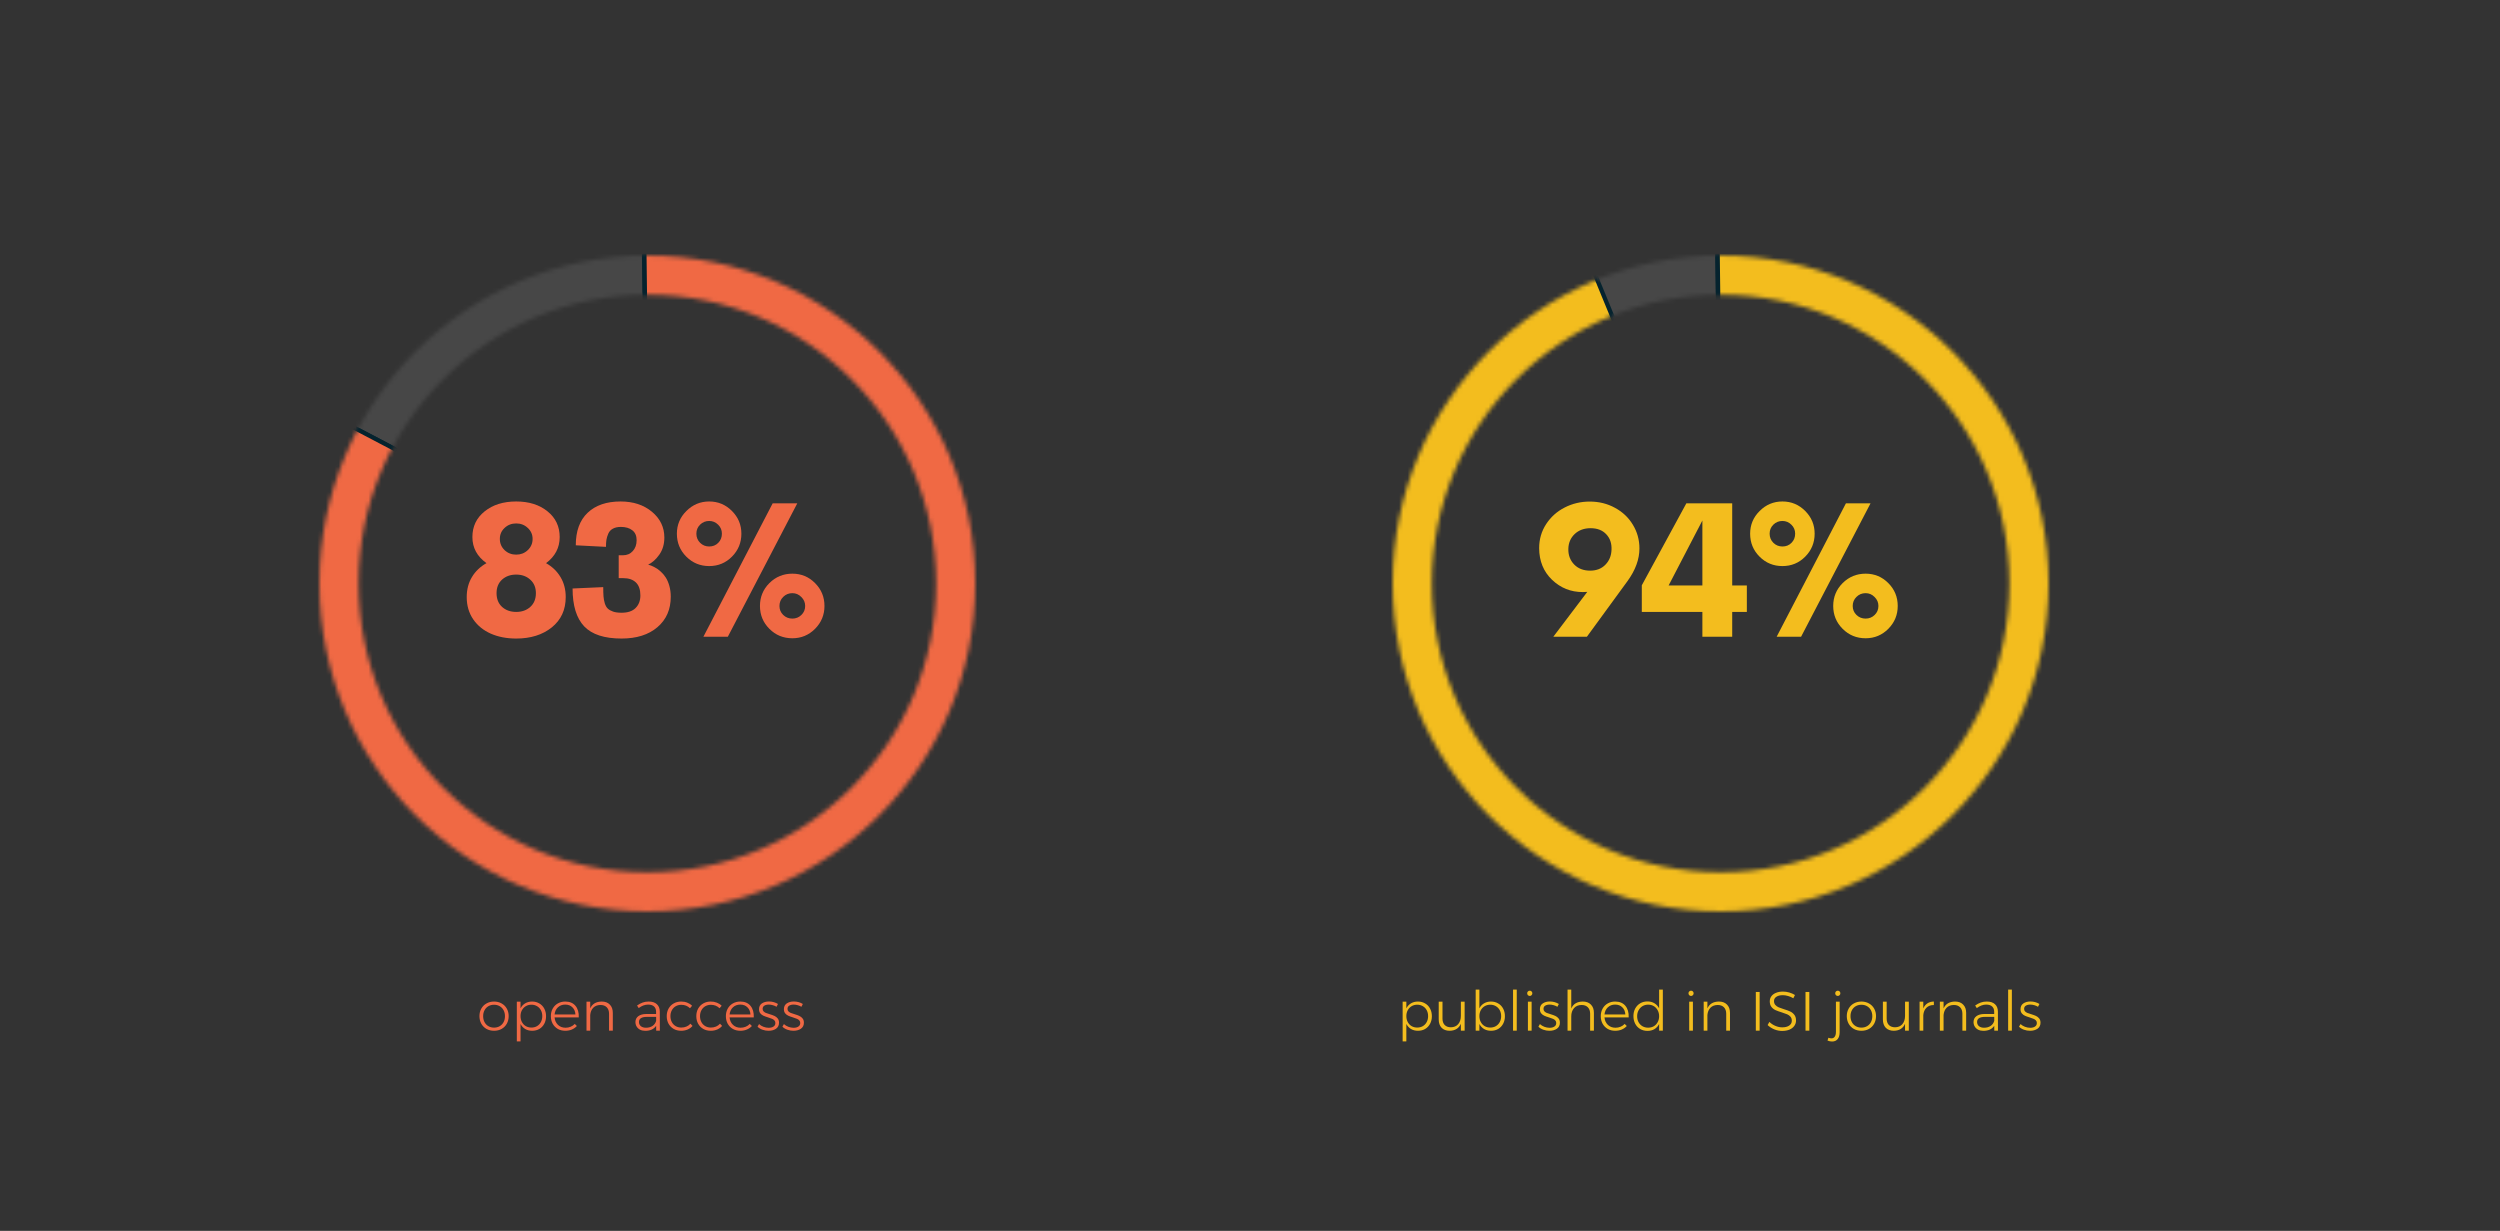 <svg width="587" height="289" viewBox="0 0 587 289" fill="none" xmlns="http://www.w3.org/2000/svg">
<rect x="0" y="0" width="587" height="289" fill="#333333" stroke="none"/>
<path d="M116.004 235.162C116.663 235.162 117.252 235.309 117.772 235.604C118.292 235.89 118.699 236.293 118.994 236.813C119.289 237.333 119.436 237.922 119.436 238.581C119.436 239.248 119.289 239.846 118.994 240.375C118.699 240.895 118.292 241.302 117.772 241.597C117.252 241.883 116.663 242.026 116.004 242.026C115.345 242.026 114.756 241.883 114.236 241.597C113.716 241.302 113.309 240.895 113.014 240.375C112.719 239.846 112.572 239.248 112.572 238.581C112.572 237.922 112.719 237.333 113.014 236.813C113.309 236.293 113.716 235.89 114.236 235.604C114.756 235.309 115.345 235.162 116.004 235.162ZM116.004 235.916C115.51 235.916 115.068 236.029 114.678 236.254C114.288 236.479 113.985 236.796 113.768 237.203C113.551 237.61 113.443 238.074 113.443 238.594C113.443 239.123 113.551 239.591 113.768 239.998C113.985 240.405 114.288 240.722 114.678 240.947C115.068 241.172 115.51 241.285 116.004 241.285C116.498 241.285 116.94 241.172 117.33 240.947C117.72 240.722 118.023 240.405 118.24 239.998C118.457 239.591 118.565 239.123 118.565 238.594C118.565 238.074 118.457 237.61 118.24 237.203C118.023 236.796 117.72 236.479 117.33 236.254C116.94 236.029 116.498 235.916 116.004 235.916Z" fill="#F06944"/>
<path d="M124.938 235.162C125.57 235.162 126.134 235.309 126.628 235.604C127.13 235.89 127.52 236.297 127.798 236.826C128.075 237.346 128.214 237.94 128.214 238.607C128.214 239.266 128.075 239.855 127.798 240.375C127.52 240.895 127.135 241.302 126.641 241.597C126.147 241.883 125.583 242.026 124.951 242.026C124.327 242.026 123.781 241.887 123.313 241.61C122.845 241.324 122.481 240.93 122.221 240.427V244.522H121.35V235.188H122.221V236.761C122.472 236.258 122.832 235.868 123.3 235.591C123.776 235.305 124.322 235.162 124.938 235.162ZM124.782 241.272C125.267 241.272 125.705 241.159 126.095 240.934C126.485 240.7 126.788 240.379 127.005 239.972C127.221 239.565 127.33 239.101 127.33 238.581C127.33 238.07 127.221 237.61 127.005 237.203C126.788 236.796 126.485 236.479 126.095 236.254C125.705 236.02 125.267 235.903 124.782 235.903C124.288 235.903 123.846 236.02 123.456 236.254C123.074 236.479 122.771 236.796 122.546 237.203C122.329 237.61 122.221 238.07 122.221 238.581C122.221 239.101 122.329 239.565 122.546 239.972C122.762 240.379 123.066 240.7 123.456 240.934C123.846 241.159 124.288 241.272 124.782 241.272Z" fill="#F06944"/>
<path d="M132.709 235.162C133.767 235.162 134.573 235.5 135.127 236.176C135.682 236.843 135.938 237.745 135.894 238.88H130.213C130.274 239.608 130.543 240.197 131.019 240.648C131.496 241.09 132.085 241.311 132.787 241.311C133.221 241.311 133.624 241.233 133.996 241.077C134.369 240.921 134.69 240.7 134.958 240.414L135.452 240.908C135.123 241.263 134.724 241.541 134.256 241.74C133.797 241.931 133.29 242.026 132.735 242.026C132.077 242.026 131.492 241.883 130.98 241.597C130.469 241.302 130.066 240.895 129.771 240.375C129.485 239.855 129.342 239.261 129.342 238.594C129.342 237.935 129.485 237.346 129.771 236.826C130.066 236.297 130.469 235.89 130.98 235.604C131.492 235.309 132.068 235.162 132.709 235.162ZM135.114 238.204C135.071 237.493 134.833 236.93 134.399 236.514C133.975 236.089 133.416 235.877 132.722 235.877C132.038 235.877 131.466 236.089 131.006 236.514C130.547 236.939 130.283 237.502 130.213 238.204H135.114Z" fill="#F06944"/>
<path d="M141.274 235.162C142.089 235.162 142.726 235.4 143.185 235.877C143.653 236.345 143.887 236.991 143.887 237.814V242H143.003V238.022C143.003 237.381 142.826 236.878 142.47 236.514C142.115 236.15 141.621 235.968 140.988 235.968C140.286 235.977 139.723 236.193 139.298 236.618C138.882 237.043 138.644 237.615 138.583 238.334V242H137.712V235.188H138.583V236.774C138.817 236.245 139.16 235.847 139.61 235.578C140.07 235.309 140.624 235.171 141.274 235.162Z" fill="#F06944"/>
<path d="M154.075 242L154.062 240.856C153.794 241.255 153.443 241.554 153.009 241.753C152.576 241.944 152.078 242.039 151.514 242.039C151.055 242.039 150.648 241.952 150.292 241.779C149.946 241.597 149.677 241.35 149.486 241.038C149.296 240.726 149.2 240.375 149.2 239.985C149.2 239.396 149.426 238.932 149.876 238.594C150.336 238.256 150.964 238.087 151.761 238.087H154.049V237.567C154.049 237.03 153.889 236.614 153.568 236.319C153.248 236.024 152.78 235.877 152.164 235.877C151.436 235.877 150.704 236.15 149.967 236.696L149.577 236.098C150.037 235.777 150.474 235.543 150.89 235.396C151.306 235.24 151.783 235.162 152.32 235.162C153.144 235.162 153.781 235.37 154.231 235.786C154.682 236.193 154.912 236.761 154.92 237.489L154.933 242H154.075ZM151.67 241.311C152.277 241.311 152.788 241.172 153.204 240.895C153.629 240.609 153.915 240.21 154.062 239.699V238.763H151.865C151.267 238.763 150.812 238.863 150.5 239.062C150.188 239.261 150.032 239.56 150.032 239.959C150.032 240.366 150.18 240.696 150.474 240.947C150.778 241.19 151.176 241.311 151.67 241.311Z" fill="#F06944"/>
<path d="M162.008 236.735C161.454 236.198 160.773 235.929 159.967 235.929C159.482 235.929 159.044 236.042 158.654 236.267C158.264 236.492 157.961 236.809 157.744 237.216C157.528 237.615 157.419 238.074 157.419 238.594C157.419 239.114 157.528 239.578 157.744 239.985C157.961 240.392 158.264 240.709 158.654 240.934C159.044 241.159 159.482 241.272 159.967 241.272C160.409 241.272 160.812 241.194 161.176 241.038C161.549 240.882 161.861 240.657 162.112 240.362L162.606 240.882C162.303 241.246 161.922 241.528 161.462 241.727C161.003 241.926 160.492 242.026 159.928 242.026C159.278 242.026 158.698 241.883 158.186 241.597C157.675 241.302 157.272 240.895 156.977 240.375C156.691 239.846 156.548 239.253 156.548 238.594C156.548 237.935 156.691 237.346 156.977 236.826C157.272 236.297 157.675 235.89 158.186 235.604C158.698 235.309 159.278 235.162 159.928 235.162C160.457 235.162 160.938 235.249 161.371 235.422C161.813 235.595 162.19 235.838 162.502 236.15L162.008 236.735Z" fill="#F06944"/>
<path d="M168.953 236.735C168.398 236.198 167.718 235.929 166.912 235.929C166.426 235.929 165.989 236.042 165.599 236.267C165.209 236.492 164.905 236.809 164.689 237.216C164.472 237.615 164.364 238.074 164.364 238.594C164.364 239.114 164.472 239.578 164.689 239.985C164.905 240.392 165.209 240.709 165.599 240.934C165.989 241.159 166.426 241.272 166.912 241.272C167.354 241.272 167.757 241.194 168.121 241.038C168.493 240.882 168.805 240.657 169.057 240.362L169.551 240.882C169.247 241.246 168.866 241.528 168.407 241.727C167.947 241.926 167.436 242.026 166.873 242.026C166.223 242.026 165.642 241.883 165.131 241.597C164.619 241.302 164.216 240.895 163.922 240.375C163.636 239.846 163.493 239.253 163.493 238.594C163.493 237.935 163.636 237.346 163.922 236.826C164.216 236.297 164.619 235.89 165.131 235.604C165.642 235.309 166.223 235.162 166.873 235.162C167.401 235.162 167.882 235.249 168.316 235.422C168.758 235.595 169.135 235.838 169.447 236.15L168.953 236.735Z" fill="#F06944"/>
<path d="M173.804 235.162C174.861 235.162 175.667 235.5 176.222 236.176C176.777 236.843 177.032 237.745 176.989 238.88H171.308C171.369 239.608 171.637 240.197 172.114 240.648C172.591 241.09 173.18 241.311 173.882 241.311C174.315 241.311 174.718 241.233 175.091 241.077C175.464 240.921 175.784 240.7 176.053 240.414L176.547 240.908C176.218 241.263 175.819 241.541 175.351 241.74C174.892 241.931 174.385 242.026 173.83 242.026C173.171 242.026 172.586 241.883 172.075 241.597C171.564 241.302 171.161 240.895 170.866 240.375C170.58 239.855 170.437 239.261 170.437 238.594C170.437 237.935 170.58 237.346 170.866 236.826C171.161 236.297 171.564 235.89 172.075 235.604C172.586 235.309 173.163 235.162 173.804 235.162ZM176.209 238.204C176.166 237.493 175.927 236.93 175.494 236.514C175.069 236.089 174.51 235.877 173.817 235.877C173.132 235.877 172.56 236.089 172.101 236.514C171.642 236.939 171.377 237.502 171.308 238.204H176.209Z" fill="#F06944"/>
<path d="M182.33 236.397C182.07 236.232 181.78 236.107 181.459 236.02C181.139 235.925 180.822 235.877 180.51 235.877C180.077 235.877 179.726 235.964 179.457 236.137C179.197 236.302 179.067 236.553 179.067 236.891C179.067 237.125 179.137 237.316 179.275 237.463C179.423 237.61 179.6 237.732 179.808 237.827C180.025 237.914 180.324 238.013 180.705 238.126C181.173 238.265 181.555 238.403 181.849 238.542C182.144 238.672 182.395 238.867 182.603 239.127C182.811 239.378 182.915 239.712 182.915 240.128C182.915 240.743 182.681 241.216 182.213 241.545C181.745 241.866 181.16 242.026 180.458 242.026C179.964 242.026 179.488 241.944 179.028 241.779C178.569 241.614 178.183 241.38 177.871 241.077L178.222 240.453C178.517 240.722 178.864 240.934 179.262 241.09C179.67 241.246 180.081 241.324 180.497 241.324C180.957 241.324 181.329 241.229 181.615 241.038C181.91 240.847 182.057 240.57 182.057 240.206C182.057 239.955 181.984 239.751 181.836 239.595C181.689 239.43 181.503 239.305 181.277 239.218C181.061 239.123 180.757 239.014 180.367 238.893C179.908 238.754 179.535 238.62 179.249 238.49C178.963 238.36 178.721 238.174 178.521 237.931C178.322 237.68 178.222 237.355 178.222 236.956C178.222 236.358 178.443 235.907 178.885 235.604C179.336 235.301 179.895 235.149 180.562 235.149C180.952 235.149 181.329 235.201 181.693 235.305C182.057 235.409 182.382 235.552 182.668 235.734L182.33 236.397Z" fill="#F06944"/>
<path d="M188.17 236.397C187.91 236.232 187.62 236.107 187.299 236.02C186.978 235.925 186.662 235.877 186.35 235.877C185.917 235.877 185.566 235.964 185.297 236.137C185.037 236.302 184.907 236.553 184.907 236.891C184.907 237.125 184.976 237.316 185.115 237.463C185.262 237.61 185.44 237.732 185.648 237.827C185.865 237.914 186.164 238.013 186.545 238.126C187.013 238.265 187.394 238.403 187.689 238.542C187.984 238.672 188.235 238.867 188.443 239.127C188.651 239.378 188.755 239.712 188.755 240.128C188.755 240.743 188.521 241.216 188.053 241.545C187.585 241.866 187 242.026 186.298 242.026C185.804 242.026 185.327 241.944 184.868 241.779C184.409 241.614 184.023 241.38 183.711 241.077L184.062 240.453C184.357 240.722 184.703 240.934 185.102 241.09C185.509 241.246 185.921 241.324 186.337 241.324C186.796 241.324 187.169 241.229 187.455 241.038C187.75 240.847 187.897 240.57 187.897 240.206C187.897 239.955 187.823 239.751 187.676 239.595C187.529 239.43 187.342 239.305 187.117 239.218C186.9 239.123 186.597 239.014 186.207 238.893C185.748 238.754 185.375 238.62 185.089 238.49C184.803 238.36 184.56 238.174 184.361 237.931C184.162 237.68 184.062 237.355 184.062 236.956C184.062 236.358 184.283 235.907 184.725 235.604C185.176 235.301 185.735 235.149 186.402 235.149C186.792 235.149 187.169 235.201 187.533 235.305C187.897 235.409 188.222 235.552 188.508 235.734L188.17 236.397Z" fill="#F06944"/>
<mask id="mask0_416_195" style="mask-type:alpha" maskUnits="userSpaceOnUse" x="75" y="60" width="154" height="154">
<path fill-rule="evenodd" clip-rule="evenodd" d="M75 137C75 179.527 109.477 214 152.001 214V214C194.528 214 229 179.527 229 137V137C229 94.473 194.528 60 152.001 60V60C109.477 60 75 94.473 75 137V137ZM84.198 137C84.198 99.553 114.555 69.196 152.001 69.196V69.196C189.447 69.196 219.804 99.553 219.804 137V137C219.804 174.447 189.447 204.804 152.001 204.804V204.804C114.555 204.804 84.198 174.447 84.198 137V137Z" fill="white"/>
</mask>
<g mask="url(#mask0_416_195)">
<path fill-rule="evenodd" clip-rule="evenodd" d="M152.258 136.695L68 92.5C87.111 74.045 95.742 39.429 151 43.5L152.258 136.695Z" fill="white" fill-opacity="0.1" stroke="#05232E"/>
</g>
<mask id="mask1_416_195" style="mask-type:alpha" maskUnits="userSpaceOnUse" x="75" y="60" width="154" height="154">
<path fill-rule="evenodd" clip-rule="evenodd" d="M152.001 214C194.528 214 229 179.527 229 137C229 94.473 194.528 60 152.001 60C109.477 60 75 94.473 75 137C75 179.527 109.477 214 152.001 214ZM84.198 137C84.198 99.553 114.555 69.196 152.001 69.196V69.196C189.447 69.196 219.804 99.553 219.804 137V137C219.804 174.447 189.447 204.804 152.001 204.804V204.804C114.555 204.804 84.198 174.447 84.198 137V137Z" fill="white"/>
</mask>
<g mask="url(#mask1_416_195)">
<path fill-rule="evenodd" clip-rule="evenodd" d="M152.258 136.695L151 35C206.352 35 252.481 81.343 252.481 136.695C252.481 192.048 171.852 243.5 116.5 243.5C112.071 243.5 22.895 67.039 18.5 66.5L152.258 136.695Z" fill="#F06944" stroke="#05232E"/>
</g>
<path d="M121.209 149.93C118.989 149.93 117.005 149.55 115.258 148.791C113.51 148.018 112.128 146.893 111.111 145.418C110.094 143.928 109.586 142.188 109.586 140.197C109.586 138.421 109.994 136.853 110.811 135.492C111.627 134.132 112.766 133.043 114.227 132.227C112.021 130.651 110.918 128.61 110.918 126.104C110.918 123.611 111.878 121.599 113.797 120.066C115.716 118.52 118.187 117.746 121.209 117.746C124.202 117.746 126.652 118.52 128.557 120.066C130.462 121.599 131.414 123.611 131.414 126.104C131.414 128.596 130.347 130.637 128.213 132.227C129.66 133.043 130.791 134.132 131.607 135.492C132.424 136.853 132.832 138.421 132.832 140.197C132.832 143.176 131.743 145.547 129.566 147.309C127.389 149.056 124.604 149.93 121.209 149.93ZM121.209 130.229C122.269 130.229 123.171 129.878 123.916 129.176C124.675 128.46 125.055 127.579 125.055 126.533C125.055 125.516 124.675 124.657 123.916 123.955C123.171 123.253 122.269 122.902 121.209 122.902C120.135 122.902 119.225 123.253 118.48 123.955C117.736 124.643 117.363 125.502 117.363 126.533C117.363 127.579 117.736 128.46 118.48 129.176C119.225 129.878 120.135 130.229 121.209 130.229ZM117.879 142.496C118.753 143.284 119.863 143.678 121.209 143.678C122.555 143.678 123.658 143.284 124.518 142.496C125.391 141.708 125.828 140.634 125.828 139.273C125.828 137.956 125.391 136.903 124.518 136.115C123.644 135.313 122.541 134.912 121.209 134.912C119.863 134.912 118.753 135.306 117.879 136.094C117.02 136.882 116.59 137.941 116.59 139.273C116.59 140.634 117.02 141.708 117.879 142.496Z" fill="#F06944"/>
<path d="M145.936 149.93C141.911 149.93 138.989 148.977 137.17 147.072C135.351 145.153 134.441 142.188 134.441 138.178L141.639 137.855C141.639 138.743 141.66 139.467 141.703 140.025C141.746 140.57 141.846 141.114 142.004 141.658C142.176 142.202 142.412 142.618 142.713 142.904C143.028 143.191 143.451 143.427 143.98 143.613C144.51 143.785 145.162 143.871 145.936 143.871C147.411 143.871 148.514 143.499 149.244 142.754C149.989 142.009 150.361 141.028 150.361 139.811C150.361 138.45 150.01 137.433 149.309 136.76C148.607 136.087 147.626 135.75 146.365 135.75H145.27V130.379H146.258C147.217 130.379 147.991 130.049 148.578 129.391C149.18 128.732 149.48 127.88 149.48 126.834C149.48 125.803 149.144 125.029 148.471 124.514C147.798 123.984 146.902 123.719 145.785 123.719C145.04 123.719 144.417 123.855 143.916 124.127C143.429 124.385 143.071 124.764 142.842 125.266C142.627 125.753 142.477 126.24 142.391 126.727C142.319 127.199 142.283 127.758 142.283 128.402L135.193 128.037C135.193 124.7 136.124 122.15 137.986 120.389C139.848 118.627 142.419 117.746 145.699 117.746C148.693 117.746 151.156 118.555 153.09 120.174C155.023 121.792 155.99 123.805 155.99 126.211C155.99 127.772 155.596 129.111 154.809 130.229C154.021 131.346 153.147 132.126 152.188 132.57C152.703 132.714 153.197 132.914 153.67 133.172C154.157 133.415 154.637 133.752 155.109 134.182C155.582 134.597 155.99 135.077 156.334 135.621C156.678 136.165 156.957 136.824 157.172 137.598C157.387 138.371 157.494 139.209 157.494 140.111C157.494 143.105 156.449 145.49 154.357 147.266C152.281 149.042 149.473 149.93 145.936 149.93Z" fill="#F06944"/>
<path d="M171.865 130.701C170.404 132.176 168.621 132.914 166.516 132.914C164.41 132.914 162.62 132.176 161.145 130.701C159.669 129.226 158.932 127.428 158.932 125.309C158.932 123.232 159.676 121.456 161.166 119.98C162.656 118.491 164.439 117.746 166.516 117.746C168.607 117.746 170.39 118.491 171.865 119.98C173.34 121.456 174.078 123.232 174.078 125.309C174.078 127.414 173.34 129.212 171.865 130.701ZM165.162 149.5L181.426 118.176H187.205L170.898 149.5H165.162ZM166.516 128.316C167.375 128.316 168.084 128.03 168.643 127.457C169.215 126.884 169.502 126.168 169.502 125.309C169.502 124.478 169.208 123.776 168.621 123.203C168.034 122.616 167.332 122.322 166.516 122.322C165.685 122.322 164.976 122.609 164.389 123.182C163.801 123.755 163.508 124.464 163.508 125.309C163.508 126.154 163.801 126.87 164.389 127.457C164.976 128.03 165.685 128.316 166.516 128.316ZM186.045 149.865C183.925 149.865 182.128 149.128 180.652 147.652C179.177 146.177 178.439 144.387 178.439 142.281C178.439 140.176 179.177 138.385 180.652 136.91C182.142 135.435 183.939 134.697 186.045 134.697C188.136 134.697 189.912 135.435 191.373 136.91C192.848 138.385 193.586 140.176 193.586 142.281C193.586 144.372 192.848 146.163 191.373 147.652C189.898 149.128 188.122 149.865 186.045 149.865ZM186.045 145.246C186.876 145.246 187.585 144.96 188.172 144.387C188.759 143.814 189.053 143.112 189.053 142.281C189.053 141.465 188.752 140.763 188.15 140.176C187.563 139.574 186.861 139.273 186.045 139.273C185.2 139.273 184.484 139.567 183.896 140.154C183.309 140.727 183.016 141.436 183.016 142.281C183.016 143.112 183.309 143.814 183.896 144.387C184.484 144.96 185.2 145.246 186.045 145.246Z" fill="#F06944"/>
<path d="M332.927 235.162C333.56 235.162 334.123 235.309 334.617 235.604C335.12 235.89 335.51 236.297 335.787 236.826C336.064 237.346 336.203 237.94 336.203 238.607C336.203 239.266 336.064 239.855 335.787 240.375C335.51 240.895 335.124 241.302 334.63 241.597C334.136 241.883 333.573 242.026 332.94 242.026C332.316 242.026 331.77 241.887 331.302 241.61C330.834 241.324 330.47 240.93 330.21 240.427V244.522H329.339V235.188H330.21V236.761C330.461 236.258 330.821 235.868 331.289 235.591C331.766 235.305 332.312 235.162 332.927 235.162ZM332.771 241.272C333.256 241.272 333.694 241.159 334.084 240.934C334.474 240.7 334.777 240.379 334.994 239.972C335.211 239.565 335.319 239.101 335.319 238.581C335.319 238.07 335.211 237.61 334.994 237.203C334.777 236.796 334.474 236.479 334.084 236.254C333.694 236.02 333.256 235.903 332.771 235.903C332.277 235.903 331.835 236.02 331.445 236.254C331.064 236.479 330.76 236.796 330.535 237.203C330.318 237.61 330.21 238.07 330.21 238.581C330.21 239.101 330.318 239.565 330.535 239.972C330.752 240.379 331.055 240.7 331.445 240.934C331.835 241.159 332.277 241.272 332.771 241.272Z" fill="#F3BD1E"/>
<path d="M343.896 235.188V242H343.012V240.375C342.787 240.912 342.449 241.32 341.998 241.597C341.556 241.874 341.019 242.017 340.386 242.026C339.58 242.026 338.948 241.792 338.488 241.324C338.038 240.847 337.812 240.197 337.812 239.374V235.188H338.696V239.166C338.696 239.807 338.87 240.31 339.216 240.674C339.572 241.029 340.057 241.207 340.672 241.207C341.4 241.198 341.972 240.951 342.388 240.466C342.804 239.972 343.012 239.326 343.012 238.529V235.188H343.896Z" fill="#F3BD1E"/>
<path d="M350.078 235.162C350.711 235.162 351.274 235.309 351.768 235.604C352.271 235.89 352.661 236.297 352.938 236.826C353.216 237.346 353.354 237.94 353.354 238.607C353.354 239.266 353.216 239.855 352.938 240.375C352.661 240.895 352.275 241.302 351.781 241.597C351.287 241.883 350.724 242.026 350.091 242.026C349.467 242.026 348.921 241.887 348.453 241.61C347.985 241.324 347.621 240.93 347.361 240.427V242H346.49V232.354H347.361V236.761C347.613 236.258 347.972 235.868 348.44 235.591C348.917 235.305 349.463 235.162 350.078 235.162ZM349.922 241.272C350.408 241.272 350.845 241.159 351.235 240.934C351.625 240.7 351.929 240.379 352.145 239.972C352.362 239.565 352.47 239.101 352.47 238.581C352.47 238.07 352.362 237.61 352.145 237.203C351.929 236.796 351.625 236.479 351.235 236.254C350.845 236.02 350.408 235.903 349.922 235.903C349.428 235.903 348.986 236.02 348.596 236.254C348.215 236.479 347.912 236.796 347.686 237.203C347.47 237.61 347.361 238.07 347.361 238.581C347.361 239.101 347.47 239.565 347.686 239.972C347.903 240.379 348.206 240.7 348.596 240.934C348.986 241.159 349.428 241.272 349.922 241.272Z" fill="#F3BD1E"/>
<path d="M355.263 232.354H356.134V242H355.263V232.354Z" fill="#F3BD1E"/>
<path d="M358.753 235.188H359.624V242H358.753V235.188ZM359.195 232.614C359.368 232.614 359.511 232.675 359.624 232.796C359.736 232.909 359.793 233.052 359.793 233.225C359.793 233.398 359.732 233.546 359.611 233.667C359.498 233.788 359.359 233.849 359.195 233.849C359.021 233.849 358.874 233.788 358.753 233.667C358.64 233.546 358.584 233.398 358.584 233.225C358.584 233.052 358.64 232.909 358.753 232.796C358.874 232.675 359.021 232.614 359.195 232.614Z" fill="#F3BD1E"/>
<path d="M365.678 236.397C365.418 236.232 365.128 236.107 364.807 236.02C364.486 235.925 364.17 235.877 363.858 235.877C363.425 235.877 363.074 235.964 362.805 236.137C362.545 236.302 362.415 236.553 362.415 236.891C362.415 237.125 362.484 237.316 362.623 237.463C362.77 237.61 362.948 237.732 363.156 237.827C363.373 237.914 363.672 238.013 364.053 238.126C364.521 238.265 364.902 238.403 365.197 238.542C365.492 238.672 365.743 238.867 365.951 239.127C366.159 239.378 366.263 239.712 366.263 240.128C366.263 240.743 366.029 241.216 365.561 241.545C365.093 241.866 364.508 242.026 363.806 242.026C363.312 242.026 362.835 241.944 362.376 241.779C361.917 241.614 361.531 241.38 361.219 241.077L361.57 240.453C361.865 240.722 362.211 240.934 362.61 241.09C363.017 241.246 363.429 241.324 363.845 241.324C364.304 241.324 364.677 241.229 364.963 241.038C365.258 240.847 365.405 240.57 365.405 240.206C365.405 239.955 365.331 239.751 365.184 239.595C365.037 239.43 364.85 239.305 364.625 239.218C364.408 239.123 364.105 239.014 363.715 238.893C363.256 238.754 362.883 238.62 362.597 238.49C362.311 238.36 362.068 238.174 361.869 237.931C361.67 237.68 361.57 237.355 361.57 236.956C361.57 236.358 361.791 235.907 362.233 235.604C362.684 235.301 363.243 235.149 363.91 235.149C364.3 235.149 364.677 235.201 365.041 235.305C365.405 235.409 365.73 235.552 366.016 235.734L365.678 236.397Z" fill="#F3BD1E"/>
<path d="M371.635 235.162C372.449 235.162 373.086 235.4 373.546 235.877C374.014 236.345 374.248 236.991 374.248 237.814V242H373.364V238.022C373.364 237.381 373.186 236.878 372.831 236.514C372.475 236.15 371.981 235.968 371.349 235.968C370.595 235.977 370.001 236.228 369.568 236.722C369.143 237.207 368.931 237.853 368.931 238.659V242H368.06V232.354H368.931V236.8C369.39 235.725 370.291 235.179 371.635 235.162Z" fill="#F3BD1E"/>
<path d="M379.229 235.162C380.286 235.162 381.092 235.5 381.647 236.176C382.201 236.843 382.457 237.745 382.414 238.88H376.733C376.793 239.608 377.062 240.197 377.539 240.648C378.015 241.09 378.605 241.311 379.307 241.311C379.74 241.311 380.143 241.233 380.516 241.077C380.888 240.921 381.209 240.7 381.478 240.414L381.972 240.908C381.642 241.263 381.244 241.541 380.776 241.74C380.316 241.931 379.809 242.026 379.255 242.026C378.596 242.026 378.011 241.883 377.5 241.597C376.988 241.302 376.585 240.895 376.291 240.375C376.005 239.855 375.862 239.261 375.862 238.594C375.862 237.935 376.005 237.346 376.291 236.826C376.585 236.297 376.988 235.89 377.5 235.604C378.011 235.309 378.587 235.162 379.229 235.162ZM381.634 238.204C381.59 237.493 381.352 236.93 380.919 236.514C380.494 236.089 379.935 235.877 379.242 235.877C378.557 235.877 377.985 236.089 377.526 236.514C377.066 236.939 376.802 237.502 376.733 238.204H381.634Z" fill="#F3BD1E"/>
<path d="M390.433 232.354V242H389.562V240.44C389.302 240.951 388.938 241.35 388.47 241.636C388.002 241.913 387.456 242.052 386.832 242.052C386.191 242.052 385.619 241.905 385.116 241.61C384.613 241.315 384.223 240.904 383.946 240.375C383.669 239.846 383.53 239.248 383.53 238.581C383.53 237.914 383.669 237.32 383.946 236.8C384.232 236.28 384.622 235.873 385.116 235.578C385.619 235.283 386.186 235.136 386.819 235.136C387.443 235.136 387.989 235.279 388.457 235.565C388.934 235.851 389.302 236.25 389.562 236.761V232.354H390.433ZM386.988 241.298C387.482 241.298 387.924 241.185 388.314 240.96C388.704 240.726 389.007 240.405 389.224 239.998C389.449 239.591 389.562 239.127 389.562 238.607C389.562 238.087 389.449 237.623 389.224 237.216C389.007 236.8 388.704 236.475 388.314 236.241C387.924 236.007 387.482 235.89 386.988 235.89C386.494 235.89 386.052 236.007 385.662 236.241C385.272 236.475 384.964 236.8 384.739 237.216C384.514 237.623 384.401 238.087 384.401 238.607C384.401 239.127 384.509 239.591 384.726 239.998C384.951 240.405 385.259 240.726 385.649 240.96C386.048 241.185 386.494 241.298 386.988 241.298Z" fill="#F3BD1E"/>
<path d="M396.623 235.188H397.494V242H396.623V235.188ZM397.065 232.614C397.238 232.614 397.381 232.675 397.494 232.796C397.606 232.909 397.663 233.052 397.663 233.225C397.663 233.398 397.602 233.546 397.481 233.667C397.368 233.788 397.229 233.849 397.065 233.849C396.891 233.849 396.744 233.788 396.623 233.667C396.51 233.546 396.454 233.398 396.454 233.225C396.454 233.052 396.51 232.909 396.623 232.796C396.744 232.675 396.891 232.614 397.065 232.614Z" fill="#F3BD1E"/>
<path d="M403.587 235.162C404.402 235.162 405.039 235.4 405.498 235.877C405.966 236.345 406.2 236.991 406.2 237.814V242H405.316V238.022C405.316 237.381 405.138 236.878 404.783 236.514C404.428 236.15 403.934 235.968 403.301 235.968C402.599 235.977 402.036 236.193 401.611 236.618C401.195 237.043 400.957 237.615 400.896 238.334V242H400.025V235.188H400.896V236.774C401.13 236.245 401.472 235.847 401.923 235.578C402.382 235.309 402.937 235.171 403.587 235.162Z" fill="#F3BD1E"/>
<path d="M412.267 232.913H413.164V242H412.267V232.913Z" fill="#F3BD1E"/>
<path d="M421.069 234.395C420.696 234.161 420.289 233.983 419.847 233.862C419.405 233.732 418.989 233.667 418.599 233.667C417.975 233.667 417.472 233.793 417.091 234.044C416.718 234.287 416.532 234.62 416.532 235.045C416.532 235.418 416.636 235.721 416.844 235.955C417.052 236.189 417.307 236.375 417.611 236.514C417.914 236.644 418.33 236.791 418.859 236.956C419.474 237.138 419.968 237.32 420.341 237.502C420.722 237.675 421.043 237.931 421.303 238.269C421.571 238.607 421.706 239.053 421.706 239.608C421.706 240.093 421.567 240.522 421.29 240.895C421.021 241.268 420.64 241.558 420.146 241.766C419.652 241.965 419.084 242.065 418.443 242.065C417.81 242.065 417.19 241.939 416.584 241.688C415.986 241.437 415.47 241.103 415.037 240.687L415.453 239.946C415.86 240.345 416.332 240.657 416.87 240.882C417.407 241.107 417.936 241.22 418.456 241.22C419.149 241.22 419.699 241.081 420.107 240.804C420.514 240.518 420.718 240.137 420.718 239.66C420.718 239.279 420.614 238.967 420.406 238.724C420.198 238.481 419.942 238.295 419.639 238.165C419.335 238.035 418.911 237.883 418.365 237.71C417.749 237.519 417.255 237.342 416.883 237.177C416.51 237.004 416.194 236.752 415.934 236.423C415.674 236.085 415.544 235.647 415.544 235.11C415.544 234.651 415.674 234.248 415.934 233.901C416.194 233.554 416.558 233.29 417.026 233.108C417.494 232.917 418.035 232.822 418.651 232.822C419.145 232.822 419.639 232.896 420.133 233.043C420.635 233.19 421.077 233.385 421.459 233.628L421.069 234.395Z" fill="#F3BD1E"/>
<path d="M423.934 232.913H424.831V242H423.934V232.913Z" fill="#F3BD1E"/>
<path d="M429.309 243.664C429.543 243.751 429.768 243.798 429.985 243.807C430.34 243.816 430.609 243.686 430.791 243.417C430.981 243.157 431.077 242.771 431.077 242.26V235.188H431.948V242.364C431.948 243.066 431.792 243.603 431.48 243.976C431.176 244.357 430.739 244.548 430.167 244.548C429.82 244.548 429.465 244.474 429.101 244.327L429.309 243.664ZM431.519 232.614C431.692 232.614 431.835 232.675 431.948 232.796C432.06 232.909 432.117 233.052 432.117 233.225C432.117 233.398 432.056 233.546 431.935 233.667C431.822 233.788 431.683 233.849 431.519 233.849C431.345 233.849 431.198 233.788 431.077 233.667C430.964 233.546 430.908 233.398 430.908 233.225C430.908 233.052 430.964 232.909 431.077 232.796C431.198 232.675 431.345 232.614 431.519 232.614Z" fill="#F3BD1E"/>
<path d="M437.058 235.162C437.716 235.162 438.306 235.309 438.826 235.604C439.346 235.89 439.753 236.293 440.048 236.813C440.342 237.333 440.49 237.922 440.49 238.581C440.49 239.248 440.342 239.846 440.048 240.375C439.753 240.895 439.346 241.302 438.826 241.597C438.306 241.883 437.716 242.026 437.058 242.026C436.399 242.026 435.81 241.883 435.29 241.597C434.77 241.302 434.362 240.895 434.068 240.375C433.773 239.846 433.626 239.248 433.626 238.581C433.626 237.922 433.773 237.333 434.068 236.813C434.362 236.293 434.77 235.89 435.29 235.604C435.81 235.309 436.399 235.162 437.058 235.162ZM437.058 235.916C436.564 235.916 436.122 236.029 435.732 236.254C435.342 236.479 435.038 236.796 434.822 237.203C434.605 237.61 434.497 238.074 434.497 238.594C434.497 239.123 434.605 239.591 434.822 239.998C435.038 240.405 435.342 240.722 435.732 240.947C436.122 241.172 436.564 241.285 437.058 241.285C437.552 241.285 437.994 241.172 438.384 240.947C438.774 240.722 439.077 240.405 439.294 239.998C439.51 239.591 439.619 239.123 439.619 238.594C439.619 238.074 439.51 237.61 439.294 237.203C439.077 236.796 438.774 236.479 438.384 236.254C437.994 236.029 437.552 235.916 437.058 235.916Z" fill="#F3BD1E"/>
<path d="M448.188 235.188V242H447.304V240.375C447.079 240.912 446.741 241.32 446.29 241.597C445.848 241.874 445.311 242.017 444.678 242.026C443.872 242.026 443.24 241.792 442.78 241.324C442.33 240.847 442.104 240.197 442.104 239.374V235.188H442.988V239.166C442.988 239.807 443.162 240.31 443.508 240.674C443.864 241.029 444.349 241.207 444.964 241.207C445.692 241.198 446.264 240.951 446.68 240.466C447.096 239.972 447.304 239.326 447.304 238.529V235.188H448.188Z" fill="#F3BD1E"/>
<path d="M451.588 236.774C451.814 236.254 452.134 235.86 452.55 235.591C452.975 235.314 453.482 235.171 454.071 235.162V235.981C453.352 235.972 452.771 236.185 452.329 236.618C451.896 237.043 451.649 237.623 451.588 238.36V242H450.717V235.188H451.588V236.774Z" fill="#F3BD1E"/>
<path d="M459.04 235.162C459.855 235.162 460.492 235.4 460.951 235.877C461.419 236.345 461.653 236.991 461.653 237.814V242H460.769V238.022C460.769 237.381 460.591 236.878 460.236 236.514C459.881 236.15 459.387 235.968 458.754 235.968C458.052 235.977 457.489 236.193 457.064 236.618C456.648 237.043 456.41 237.615 456.349 238.334V242H455.478V235.188H456.349V236.774C456.583 236.245 456.925 235.847 457.376 235.578C457.835 235.309 458.39 235.171 459.04 235.162Z" fill="#F3BD1E"/>
<path d="M468.261 242L468.248 240.856C467.979 241.255 467.628 241.554 467.195 241.753C466.762 241.944 466.263 242.039 465.7 242.039C465.241 242.039 464.833 241.952 464.478 241.779C464.131 241.597 463.863 241.35 463.672 241.038C463.481 240.726 463.386 240.375 463.386 239.985C463.386 239.396 463.611 238.932 464.062 238.594C464.521 238.256 465.15 238.087 465.947 238.087H468.235V237.567C468.235 237.03 468.075 236.614 467.754 236.319C467.433 236.024 466.965 235.877 466.35 235.877C465.622 235.877 464.89 236.15 464.153 236.696L463.763 236.098C464.222 235.777 464.66 235.543 465.076 235.396C465.492 235.24 465.969 235.162 466.506 235.162C467.329 235.162 467.966 235.37 468.417 235.786C468.868 236.193 469.097 236.761 469.106 237.489L469.119 242H468.261ZM465.856 241.311C466.463 241.311 466.974 241.172 467.39 240.895C467.815 240.609 468.101 240.21 468.248 239.699V238.763H466.051C465.453 238.763 464.998 238.863 464.686 239.062C464.374 239.261 464.218 239.56 464.218 239.959C464.218 240.366 464.365 240.696 464.66 240.947C464.963 241.19 465.362 241.311 465.856 241.311Z" fill="#F3BD1E"/>
<path d="M471.514 232.354H472.385V242H471.514V232.354Z" fill="#F3BD1E"/>
<path d="M478.526 236.397C478.266 236.232 477.976 236.107 477.655 236.02C477.335 235.925 477.018 235.877 476.706 235.877C476.273 235.877 475.922 235.964 475.653 236.137C475.393 236.302 475.263 236.553 475.263 236.891C475.263 237.125 475.333 237.316 475.471 237.463C475.619 237.61 475.796 237.732 476.004 237.827C476.221 237.914 476.52 238.013 476.901 238.126C477.369 238.265 477.751 238.403 478.045 238.542C478.34 238.672 478.591 238.867 478.799 239.127C479.007 239.378 479.111 239.712 479.111 240.128C479.111 240.743 478.877 241.216 478.409 241.545C477.941 241.866 477.356 242.026 476.654 242.026C476.16 242.026 475.684 241.944 475.224 241.779C474.765 241.614 474.379 241.38 474.067 241.077L474.418 240.453C474.713 240.722 475.06 240.934 475.458 241.09C475.866 241.246 476.277 241.324 476.693 241.324C477.153 241.324 477.525 241.229 477.811 241.038C478.106 240.847 478.253 240.57 478.253 240.206C478.253 239.955 478.18 239.751 478.032 239.595C477.885 239.43 477.699 239.305 477.473 239.218C477.257 239.123 476.953 239.014 476.563 238.893C476.104 238.754 475.731 238.62 475.445 238.49C475.159 238.36 474.917 238.174 474.717 237.931C474.518 237.68 474.418 237.355 474.418 236.956C474.418 236.358 474.639 235.907 475.081 235.604C475.532 235.301 476.091 235.149 476.758 235.149C477.148 235.149 477.525 235.201 477.889 235.305C478.253 235.409 478.578 235.552 478.864 235.734L478.526 236.397Z" fill="#F3BD1E"/>
<mask id="mask2_416_195" style="mask-type:alpha" maskUnits="userSpaceOnUse" x="327" y="60" width="154" height="154">
<path fill-rule="evenodd" clip-rule="evenodd" d="M327 137C327 179.527 361.477 214 404.001 214V214C446.528 214 481 179.527 481 137V137C481 94.473 446.528 60 404.001 60V60C361.477 60 327 94.473 327 137V137ZM336.198 137C336.198 99.553 366.555 69.196 404.001 69.196V69.196C441.447 69.196 471.804 99.553 471.804 137V137C471.804 174.447 441.447 204.804 404.001 204.804V204.804C366.555 204.804 336.198 174.447 336.198 137V137Z" fill="white"/>
</mask>
<g mask="url(#mask2_416_195)">
<path fill-rule="evenodd" clip-rule="evenodd" d="M404.258 136.695L371.5 58.5C390.611 40.045 347.742 39.429 403 43.5L404.258 136.695Z" fill="white" fill-opacity="0.1" stroke="#05232E"/>
</g>
<mask id="mask3_416_195" style="mask-type:alpha" maskUnits="userSpaceOnUse" x="327" y="60" width="154" height="154">
<path fill-rule="evenodd" clip-rule="evenodd" d="M404.001 214C446.528 214 481 179.527 481 137C481 94.473 446.528 60 404.001 60C361.477 60 327 94.473 327 137C327 179.527 361.477 214 404.001 214ZM336.198 137C336.198 99.553 366.555 69.196 404.001 69.196V69.196C441.447 69.196 471.804 99.553 471.804 137V137C471.804 174.447 441.447 204.804 404.001 204.804V204.804C366.555 204.804 336.198 174.447 336.198 137V137Z" fill="white"/>
</mask>
<g mask="url(#mask3_416_195)">
<path fill-rule="evenodd" clip-rule="evenodd" d="M404.258 136.695L403 35C458.352 35 504.481 81.343 504.481 136.695C504.481 192.048 423.852 243.5 368.5 243.5C365.977 243.5 312.306 171.506 310 109C308.257 61.764 357.892 19.732 356 19.5L404.258 136.695Z" fill="#F3BD1E" stroke="#05232E"/>
</g>
<path d="M373.273 117.768C375.436 117.768 377.406 118.255 379.182 119.229C380.972 120.188 382.376 121.513 383.393 123.203C384.424 124.893 384.939 126.748 384.939 128.768C384.939 131.317 384.001 133.881 382.125 136.459L372.607 149.5H364.723L372.693 138.973C372.206 139.001 371.848 139.016 371.619 139.016C368.826 139.016 366.427 138.056 364.422 136.137C362.417 134.217 361.407 131.74 361.393 128.703C361.393 126.626 361.937 124.75 363.025 123.074C364.128 121.384 365.582 120.081 367.387 119.164C369.206 118.233 371.168 117.768 373.273 117.768ZM368.246 128.896C368.217 130.343 368.669 131.553 369.6 132.527C370.545 133.501 371.798 133.988 373.359 133.988C374.849 133.988 376.045 133.523 376.947 132.592C377.864 131.661 378.344 130.479 378.387 129.047C378.444 127.572 378.029 126.368 377.141 125.438C376.253 124.492 375.028 124.02 373.467 124.02C371.949 124.02 370.702 124.478 369.729 125.395C368.769 126.311 368.275 127.479 368.246 128.896Z" fill="#F3BD1E"/>
<path d="M410.16 137.469V143.678H406.723V149.5H399.719V143.678H385.496V137.426L395.959 118.176H406.723V137.469H410.16ZM391.791 137.469H399.719V122.215L391.791 137.469Z" fill="#F3BD1E"/>
<path d="M423.865 130.701C422.404 132.176 420.621 132.914 418.516 132.914C416.41 132.914 414.62 132.176 413.145 130.701C411.669 129.226 410.932 127.428 410.932 125.309C410.932 123.232 411.676 121.456 413.166 119.98C414.656 118.491 416.439 117.746 418.516 117.746C420.607 117.746 422.39 118.491 423.865 119.98C425.34 121.456 426.078 123.232 426.078 125.309C426.078 127.414 425.34 129.212 423.865 130.701ZM417.162 149.5L433.426 118.176H439.205L422.898 149.5H417.162ZM418.516 128.316C419.375 128.316 420.084 128.03 420.643 127.457C421.215 126.884 421.502 126.168 421.502 125.309C421.502 124.478 421.208 123.776 420.621 123.203C420.034 122.616 419.332 122.322 418.516 122.322C417.685 122.322 416.976 122.609 416.389 123.182C415.801 123.755 415.508 124.464 415.508 125.309C415.508 126.154 415.801 126.87 416.389 127.457C416.976 128.03 417.685 128.316 418.516 128.316ZM438.045 149.865C435.925 149.865 434.128 149.128 432.652 147.652C431.177 146.177 430.439 144.387 430.439 142.281C430.439 140.176 431.177 138.385 432.652 136.91C434.142 135.435 435.939 134.697 438.045 134.697C440.136 134.697 441.912 135.435 443.373 136.91C444.848 138.385 445.586 140.176 445.586 142.281C445.586 144.372 444.848 146.163 443.373 147.652C441.898 149.128 440.122 149.865 438.045 149.865ZM438.045 145.246C438.876 145.246 439.585 144.96 440.172 144.387C440.759 143.814 441.053 143.112 441.053 142.281C441.053 141.465 440.752 140.763 440.15 140.176C439.563 139.574 438.861 139.273 438.045 139.273C437.2 139.273 436.484 139.567 435.896 140.154C435.309 140.727 435.016 141.436 435.016 142.281C435.016 143.112 435.309 143.814 435.896 144.387C436.484 144.96 437.2 145.246 438.045 145.246Z" fill="#F3BD1E"/>
</svg>
